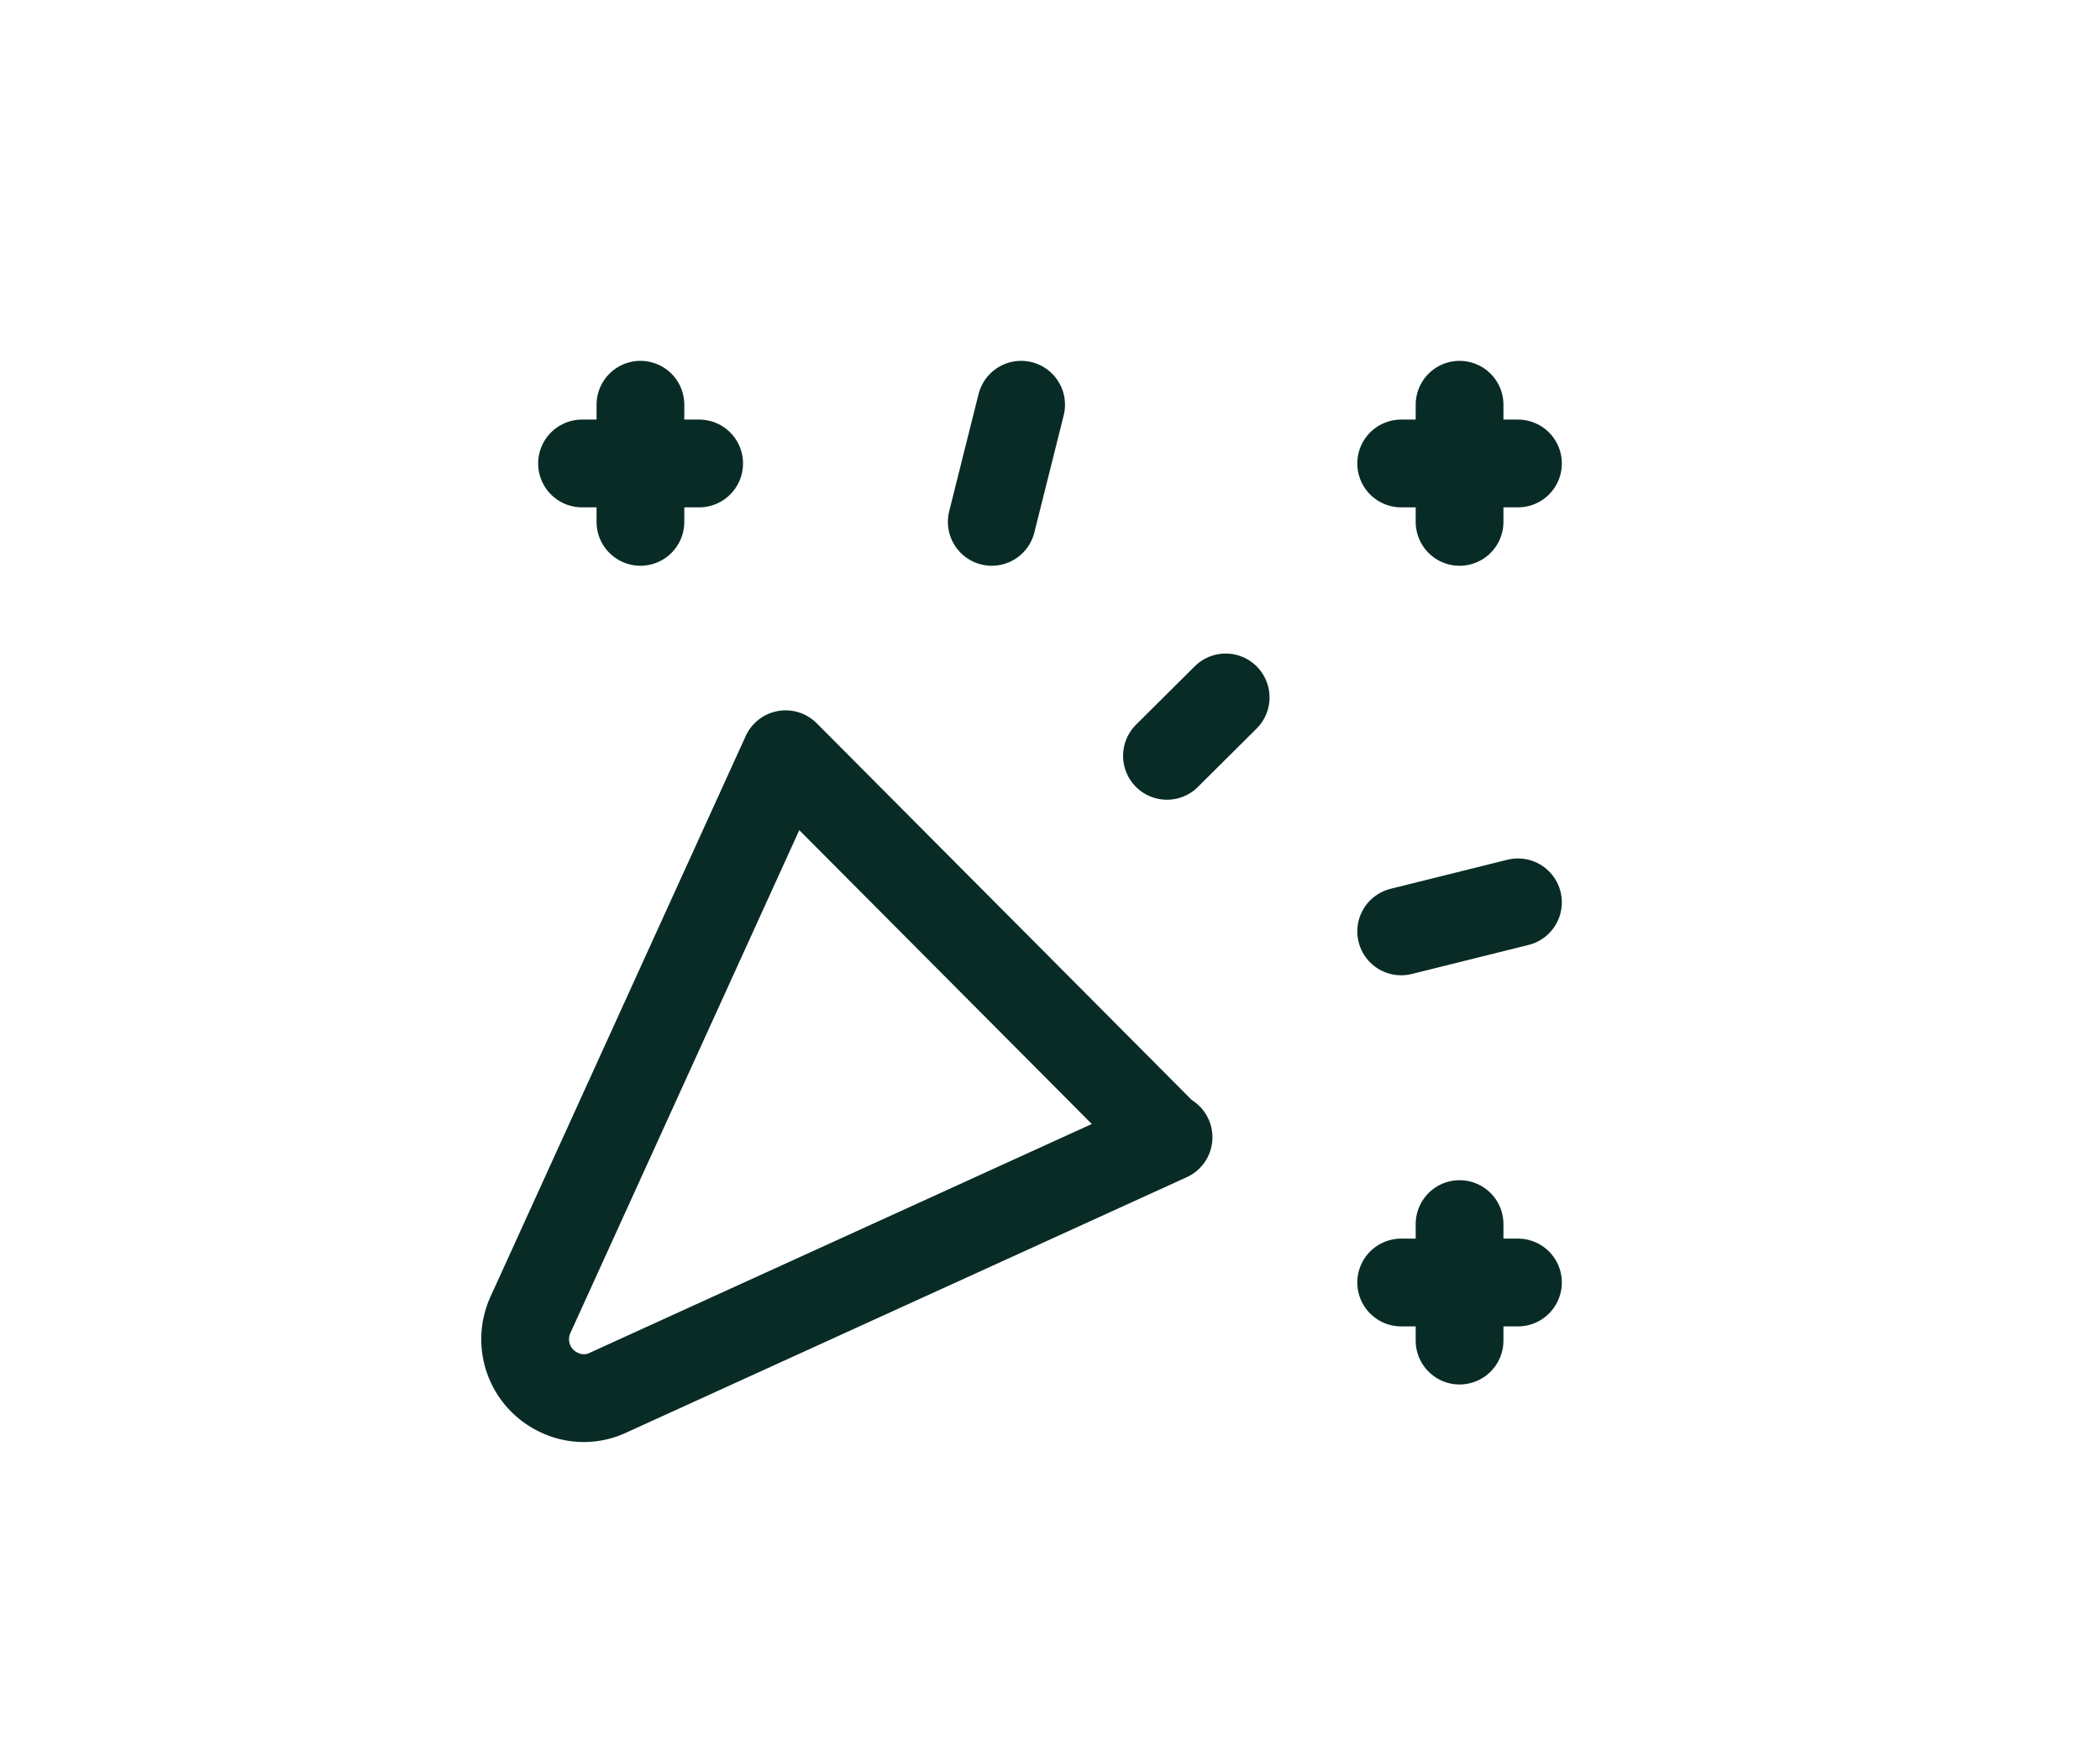 <svg id="Layer_1" data-name="Layer 1" xmlns="http://www.w3.org/2000/svg" viewBox="0 0 65.81 54.7"><defs><style>.cls-1,.cls-2{fill:none;}.cls-1{stroke:#082b26;stroke-linecap:round;stroke-linejoin:round;stroke-width:2.75px;}</style></defs><path class="cls-1" d="M20.07,12.68v3.67"/><path class="cls-2" d="M10.91,5.35h44v44h-44Z"/><path class="cls-1" d="M18.24,14.52h3.67"/><path class="cls-1" d="M32,12.68l-.92,3.67"/><path class="cls-1" d="M43.91,14.52h3.66"/><path class="cls-1" d="M45.74,12.68v3.67"/><path class="cls-1" d="M38.41,21.85l-1.84,1.83"/><path class="cls-1" d="M43.91,29.18l3.66-.91"/><path class="cls-1" d="M43.91,40.18h3.66"/><path class="cls-1" d="M45.74,38.35V42"/><path class="cls-1" d="M36.57,35.63l-11.95-12-8,17.57a1.84,1.84,0,0,0,.91,2.43,1.78,1.78,0,0,0,1.53,0l17.56-8Z"/></svg>